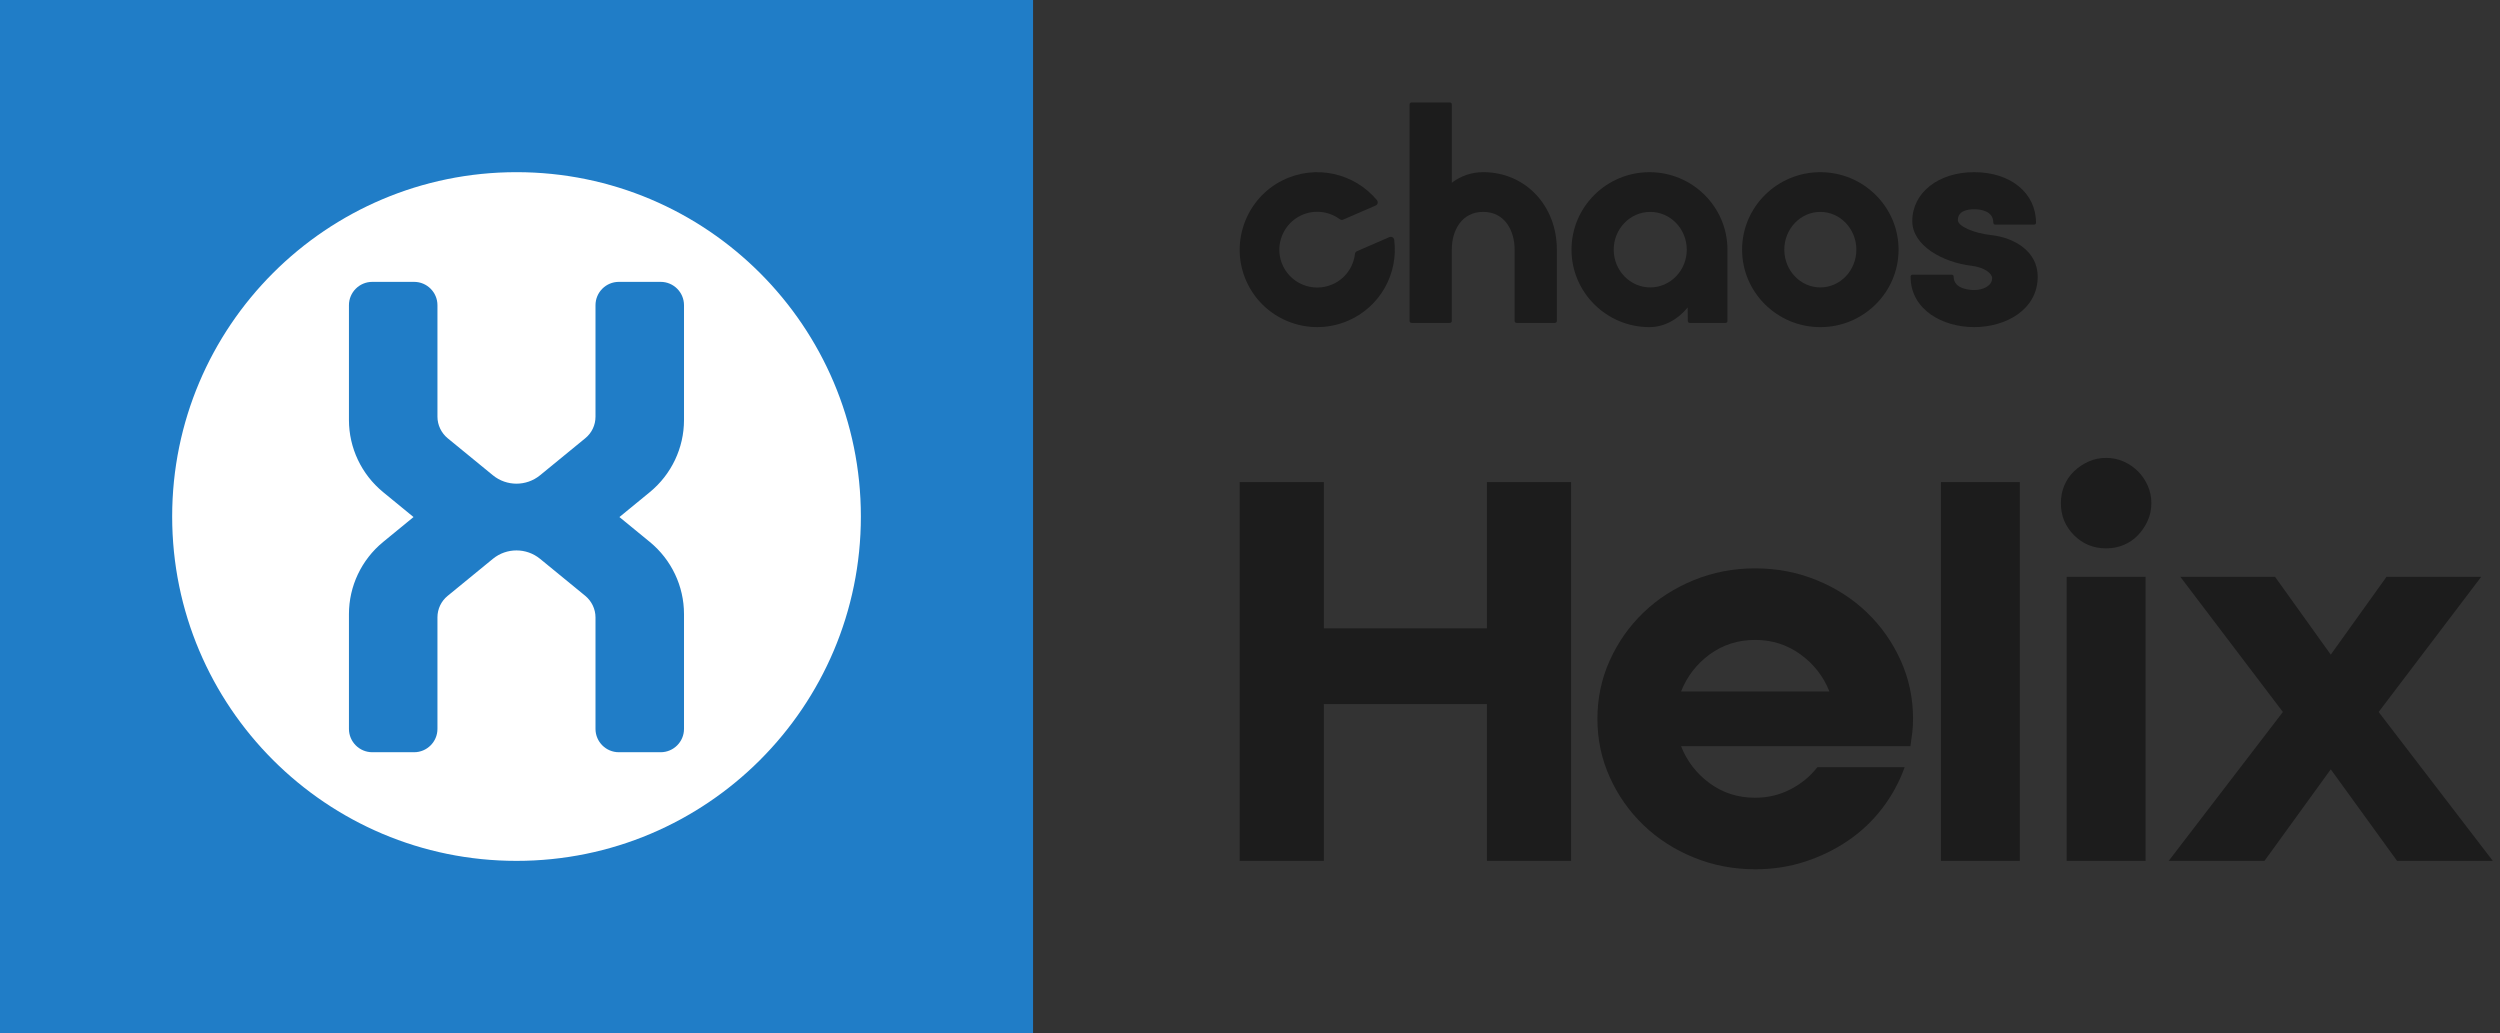 <?xml version="1.0" encoding="UTF-8"?>
<svg id="Layer_1" xmlns="http://www.w3.org/2000/svg" width="242" height="100" version="1.1" viewBox="0 0 242 100">
  <rect x="0" y="0" width="242" height="100" fill="#333333" stroke="none"/>
  <!-- Generator: Adobe Illustrator 29.5.0, SVG Export Plug-In . SVG Version: 2.1.0 Build 137)  -->
  <g>
    <path d="M0,100h100V0H0v100Z" style="fill: #207dc7;"/>
    <path d="M50,16.666c-18.41,0-33.334,14.924-33.334,33.334,0,18.409,14.924,33.333,33.334,33.333,18.409,0,33.333-14.924,33.333-33.333,0-18.41-14.924-33.334-33.333-33.334Z" style="fill: #fff;"/>
    <g id="Layer_1-2">
      <path d="M43.338,42.425c-.622-.512-.993-1.284-.993-2.087v-10.796c0-1.244-1.013-2.257-2.257-2.257h-4.053c-1.244,0-2.257,1.013-2.257,2.257v11.117c0,2.699,1.214,5.257,3.301,6.973l2.95,2.418-2.95,2.418c-2.087,1.716-3.301,4.274-3.301,6.973v11.117c0,1.244,1.013,2.257,2.257,2.257h4.053c1.244,0,2.257-1.013,2.257-2.257v-10.796c0-.813.361-1.575.993-2.087l4.374-3.582c1.324-1.084,3.241-1.084,4.565,0l4.374,3.582c.622.512.993,1.284.993,2.087v10.796c0,1.244,1.013,2.257,2.257,2.257h4.053c1.244,0,2.257-1.013,2.257-2.257v-11.117c0-2.699-1.214-5.257-3.301-6.973l-2.95-2.418,2.95-2.418c2.087-1.716,3.301-4.274,3.301-6.973v-11.117c0-1.244-1.013-2.257-2.257-2.257h-4.053c-1.244,0-2.257,1.013-2.257,2.257v10.796c0,.813-.361,1.575-.993,2.087l-4.374,3.582c-1.324,1.084-3.241,1.084-4.565,0,0,0-4.374-3.582-4.374-3.582Z" style="fill: #207dc7;"/>
    </g>
  </g>
  <g>
    <g>
      <path d="M197.25,26.777c0-2.444-2.262-3.78-4.504-4.02-1.748-.198-3.225-.865-3.225-1.455,0-.911.987-1.046,1.577-1.046.558,0,1.856.127,1.856,1.301,0,.101.074.183.165.183h3.802c.091,0,.165-.082.165-.183,0-2.879-2.462-4.891-5.988-4.891-3.47,0-5.989,1.993-5.989,4.737,0,2.375,2.964,4.001,5.754,4.326,1.236.154,1.975.732,1.975,1.2,0,.746-.896,1.147-1.74,1.147-.332,0-1.986-.063-1.986-1.301,0-.102-.074-.184-.165-.184h-3.836c-.091,0-.165.082-.165.184,0,3.21,3.095,4.89,6.152,4.89s6.152-1.679,6.152-4.89Z" style="fill: #1c1c1c;"/>
      <path d="M136.632,31.257h3.719c.102,0,.184-.082.184-.183v-6.934c0-1.806.94-3.63,3.041-3.63s3.041,1.836,3.041,3.656v6.908c0,.101.082.183.184.183h3.72c.101,0,.183-.082.183-.183v-6.908c0-4.277-3.064-7.501-7.127-7.501-1.115,0-2.159.353-3.041,1.024v-7.59c0-.101-.082-.183-.184-.183h-3.719c-.101,0-.184.082-.184.183v20.975c0,.101.083.183.184.183Z" style="fill: #1c1c1c;"/>
      <path d="M159.669,31.667c1.381,0,2.729-.704,3.695-1.908l.016,1.318c.001.1.083.181.183.181h3.472c.101,0,.183-.082.183-.183v-6.908c0-4.136-3.386-7.5-7.548-7.5-4.161,0-7.548,3.365-7.548,7.5,0,4.135,3.387,7.5,7.548,7.5ZM159.744,20.512c1.95,0,3.536,1.64,3.536,3.655,0,2.015-1.586,3.655-3.536,3.655s-3.537-1.64-3.537-3.655c0-2.016,1.587-3.655,3.537-3.655Z" style="fill: #1c1c1c;"/>
      <path d="M176.208,31.667c4.175,0,7.574-3.364,7.574-7.5,0-4.136-3.398-7.5-7.574-7.5-4.176,0-7.574,3.365-7.574,7.5,0,4.135,3.398,7.5,7.574,7.5ZM176.208,20.512c1.922,0,3.487,1.64,3.487,3.655,0,2.015-1.565,3.655-3.487,3.655-1.923,0-3.487-1.64-3.487-3.655,0-2.016,1.564-3.655,3.487-3.655Z" style="fill: #1c1c1c;"/>
      <path d="M130.504,31.043c3.137-1.361,4.871-4.604,4.455-7.829-.028-.219-.261-.35-.465-.262l-3.139,1.363c-.111.049-.185.154-.198.276-.148,1.254-.94,2.398-2.184,2.938-1.931.838-4.189-.111-4.919-2.118-.641-1.763.189-3.762,1.889-4.56,1.27-.596,2.696-.404,3.743.365.099.072.226.092.338.042l3.139-1.362c.203-.088.267-.348.126-.518-2.165-2.605-5.93-3.523-9.155-1.911-3.44,1.72-5.025,5.84-3.626,9.417,1.559,3.986,6.102,5.848,9.997,4.158Z" style="fill: #1c1c1c;"/>
    </g>
    <g>
      <path d="M119.999,83.332v-36.666h8.148v14.157h15.787v-14.157h8.148v36.666h-8.148v-15.176h-15.787v15.176h-8.148Z" style="fill: #1c1c1c;"/>
      <path d="M169.906,55.018c2.104,0,4.091.382,5.958,1.146,1.867.764,3.488,1.808,4.863,3.132s2.461,2.869,3.259,4.634c.797,1.766,1.197,3.65,1.197,5.653,0,.476-.025.925-.076,1.35-.051.425-.111.858-.178,1.299h-22.203c.577,1.46,1.502,2.657,2.775,3.59,1.273.934,2.741,1.4,4.405,1.4,1.222,0,2.359-.271,3.412-.815,1.052-.543,1.918-1.256,2.597-2.139h8.454c-.509,1.426-1.231,2.75-2.164,3.972-.934,1.222-2.037,2.266-3.31,3.132-1.273.866-2.666,1.545-4.176,2.037-1.511.492-3.115.738-4.812.738-2.105,0-4.092-.382-5.958-1.146-1.868-.764-3.489-1.808-4.863-3.132-1.375-1.324-2.462-2.868-3.259-4.634-.798-1.765-1.197-3.649-1.197-5.653,0-2.003.399-3.887,1.197-5.653.797-1.765,1.884-3.31,3.259-4.634,1.375-1.324,2.996-2.368,4.863-3.132,1.867-.764,3.853-1.146,5.958-1.146ZM177.086,66.934c-.578-1.459-1.511-2.656-2.801-3.59-1.291-.933-2.75-1.4-4.379-1.4-1.664,0-3.132.467-4.405,1.4-1.273.934-2.198,2.131-2.775,3.59h14.361Z" style="fill: #1c1c1c;"/>
      <path d="M187.882,46.666h7.639v36.666h-7.639v-36.666Z" style="fill: #1c1c1c;"/>
      <path d="M203.872,44.324c.611,0,1.179.119,1.706.356.526.238.984.552,1.375.942.39.391.704.849.942,1.375.237.527.357,1.095.357,1.706s-.119,1.18-.357,1.706c-.238.527-.552.993-.942,1.401-.391.407-.849.722-1.375.942-.527.221-1.095.331-1.706.331-1.222,0-2.258-.424-3.106-1.273-.849-.848-1.273-1.884-1.273-3.106,0-.611.11-1.179.331-1.706.22-.526.535-.984.942-1.375.407-.39.874-.704,1.4-.942.526-.237,1.095-.356,1.706-.356ZM200.053,55.833h7.639v27.5h-7.639v-27.5Z" style="fill: #1c1c1c;"/>
      <path d="M209.932,83.332l11.051-14.412-9.93-13.088h9.167l5.398,7.537,5.398-7.537h9.167l-9.93,13.088,11.051,14.412h-9.269l-6.417-8.861-6.417,8.861h-9.268Z" style="fill: #1c1c1c;"/>
    </g>
  </g>
</svg>